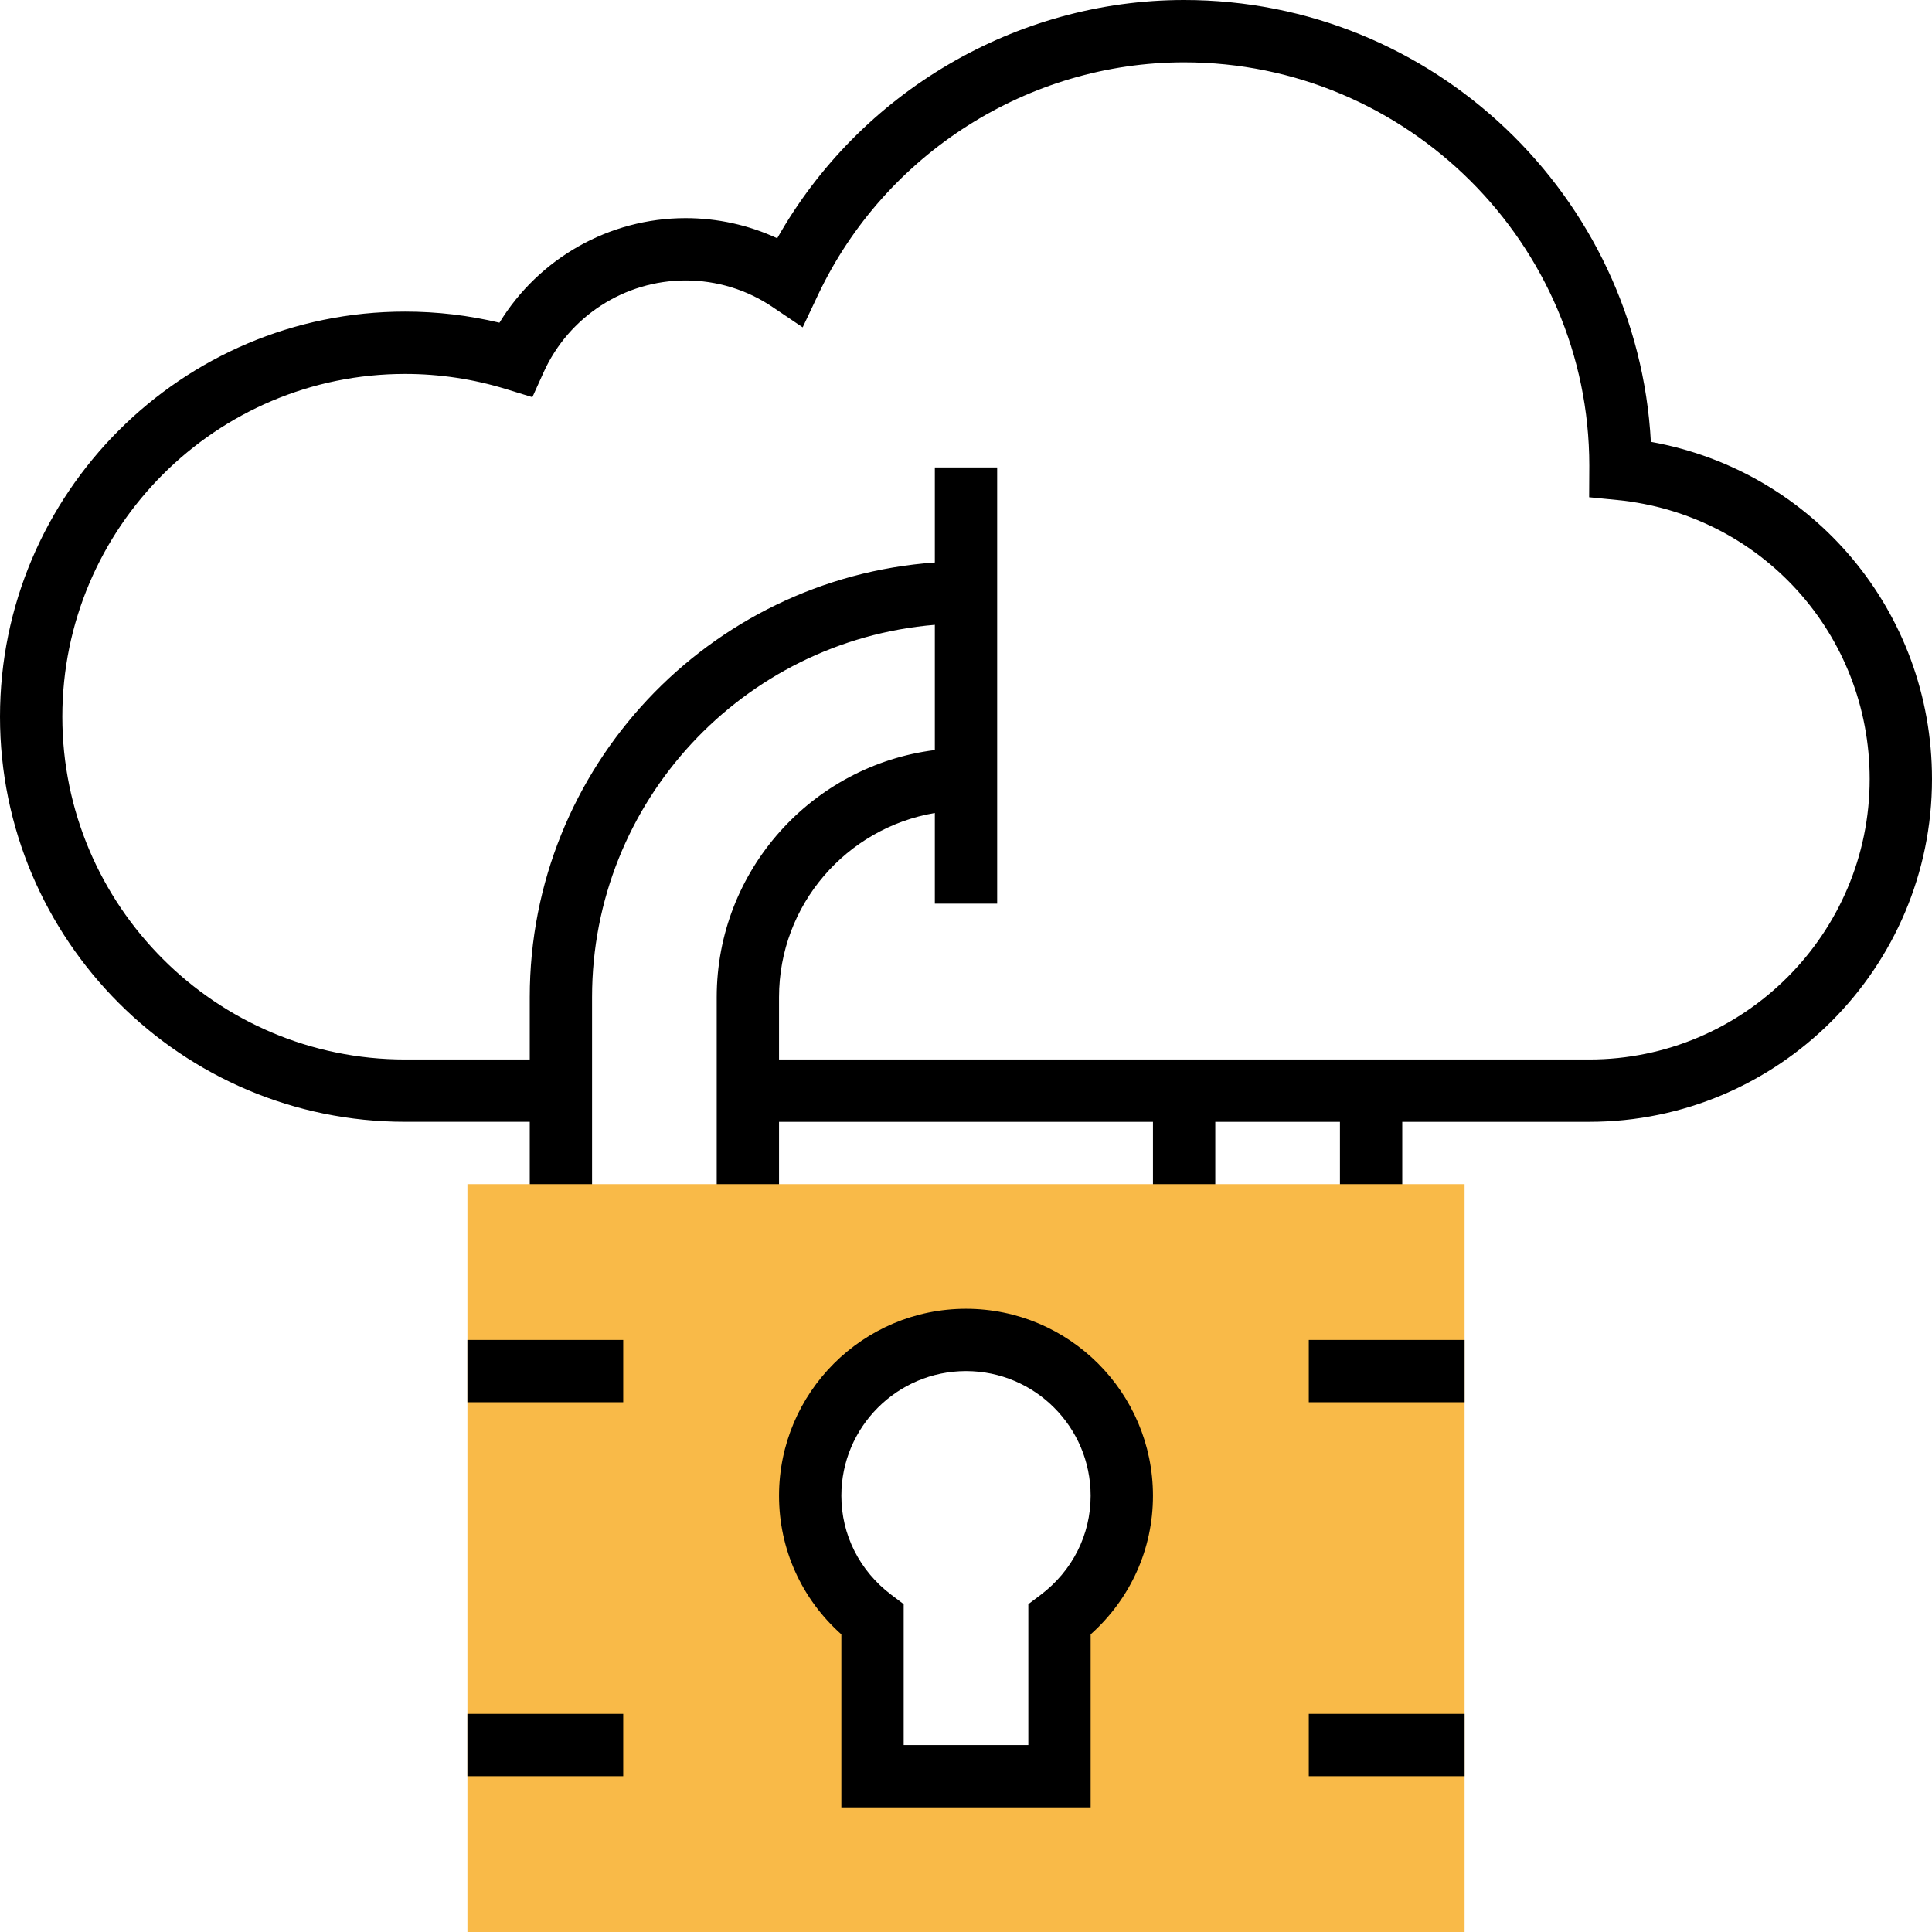<svg xmlns="http://www.w3.org/2000/svg" width="200" height="200" viewBox="0 0 200 200" fill="none"><path d="M170.897 45.739C169.516 20.284 148.371 0 122.581 0C105.158 0 88.981 9.577 80.458 24.665C77.5 23.297 74.277 22.581 70.968 22.581C63.061 22.581 55.771 26.752 51.703 33.407C48.513 32.645 45.239 32.258 41.935 32.258C18.813 32.258 0 51.071 0 74.194C0 97.316 18.813 116.129 41.935 116.129H54.839V125.806H61.29V103.226C61.29 82.968 76.936 66.329 96.774 64.681V77.645C84.064 79.242 74.194 90.094 74.194 103.229V125.81H80.645V116.132H119.355V125.81H125.806V116.132H138.71V125.81H145.161V116.132H164.516C184.081 116.132 200 100.213 200 80.648C200 63.287 187.677 48.752 170.897 45.739ZM164.516 109.677H80.645V103.226C80.645 93.655 87.635 85.707 96.774 84.161V93.548H103.226V48.387H96.774V58.229C73.377 59.894 54.839 79.413 54.839 103.226V109.677H41.935C22.371 109.677 6.452 93.758 6.452 74.194C6.452 54.629 22.371 38.71 41.935 38.71C45.497 38.71 49.01 39.239 52.39 40.281L55.11 41.116L56.281 38.526C58.89 32.758 64.655 29.032 70.968 29.032C74.2 29.032 77.316 29.984 79.981 31.787L83.094 33.887L84.7 30.49C91.616 15.887 106.487 6.452 122.581 6.452C145.703 6.452 164.516 25.265 164.523 48.187L164.506 51.474L167.413 51.761C182.316 53.236 193.548 65.655 193.548 80.645C193.548 96.655 180.526 109.677 164.516 109.677Z" fill="#000000"></path><path d="M48.387 122.581V200H151.613V122.581H48.387ZM109.677 167.668V183.871H90.323V167.668C86.426 164.723 83.871 160.097 83.871 154.839C83.871 145.932 91.094 138.71 100 138.71C108.906 138.71 116.129 145.932 116.129 154.839C116.129 160.097 113.574 164.726 109.677 167.668Z" fill="#F9BA48"></path><path d="M64.516 138.71H48.387V145.161H64.516V138.71Z" fill="#000000"></path><path d="M151.613 138.71H135.484V145.161H151.613V138.71Z" fill="#000000"></path><path d="M64.516 177.419H48.387V183.871H64.516V177.419Z" fill="#000000"></path><path d="M151.613 177.419H135.484V183.871H151.613V177.419Z" fill="#000000"></path><path d="M100 135.484C89.326 135.484 80.645 144.165 80.645 154.839C80.645 160.365 82.977 165.51 87.097 169.19V187.097H112.903V169.19C117.023 165.506 119.355 160.365 119.355 154.839C119.355 144.165 110.674 135.484 100 135.484ZM107.732 165.097L106.452 166.061V180.645H93.548V166.061L92.268 165.094C88.981 162.613 87.097 158.874 87.097 154.839C87.097 147.723 92.884 141.935 100 141.935C107.116 141.935 112.903 147.723 112.903 154.839C112.903 158.874 111.019 162.613 107.732 165.097Z" fill="#000000"></path></svg>